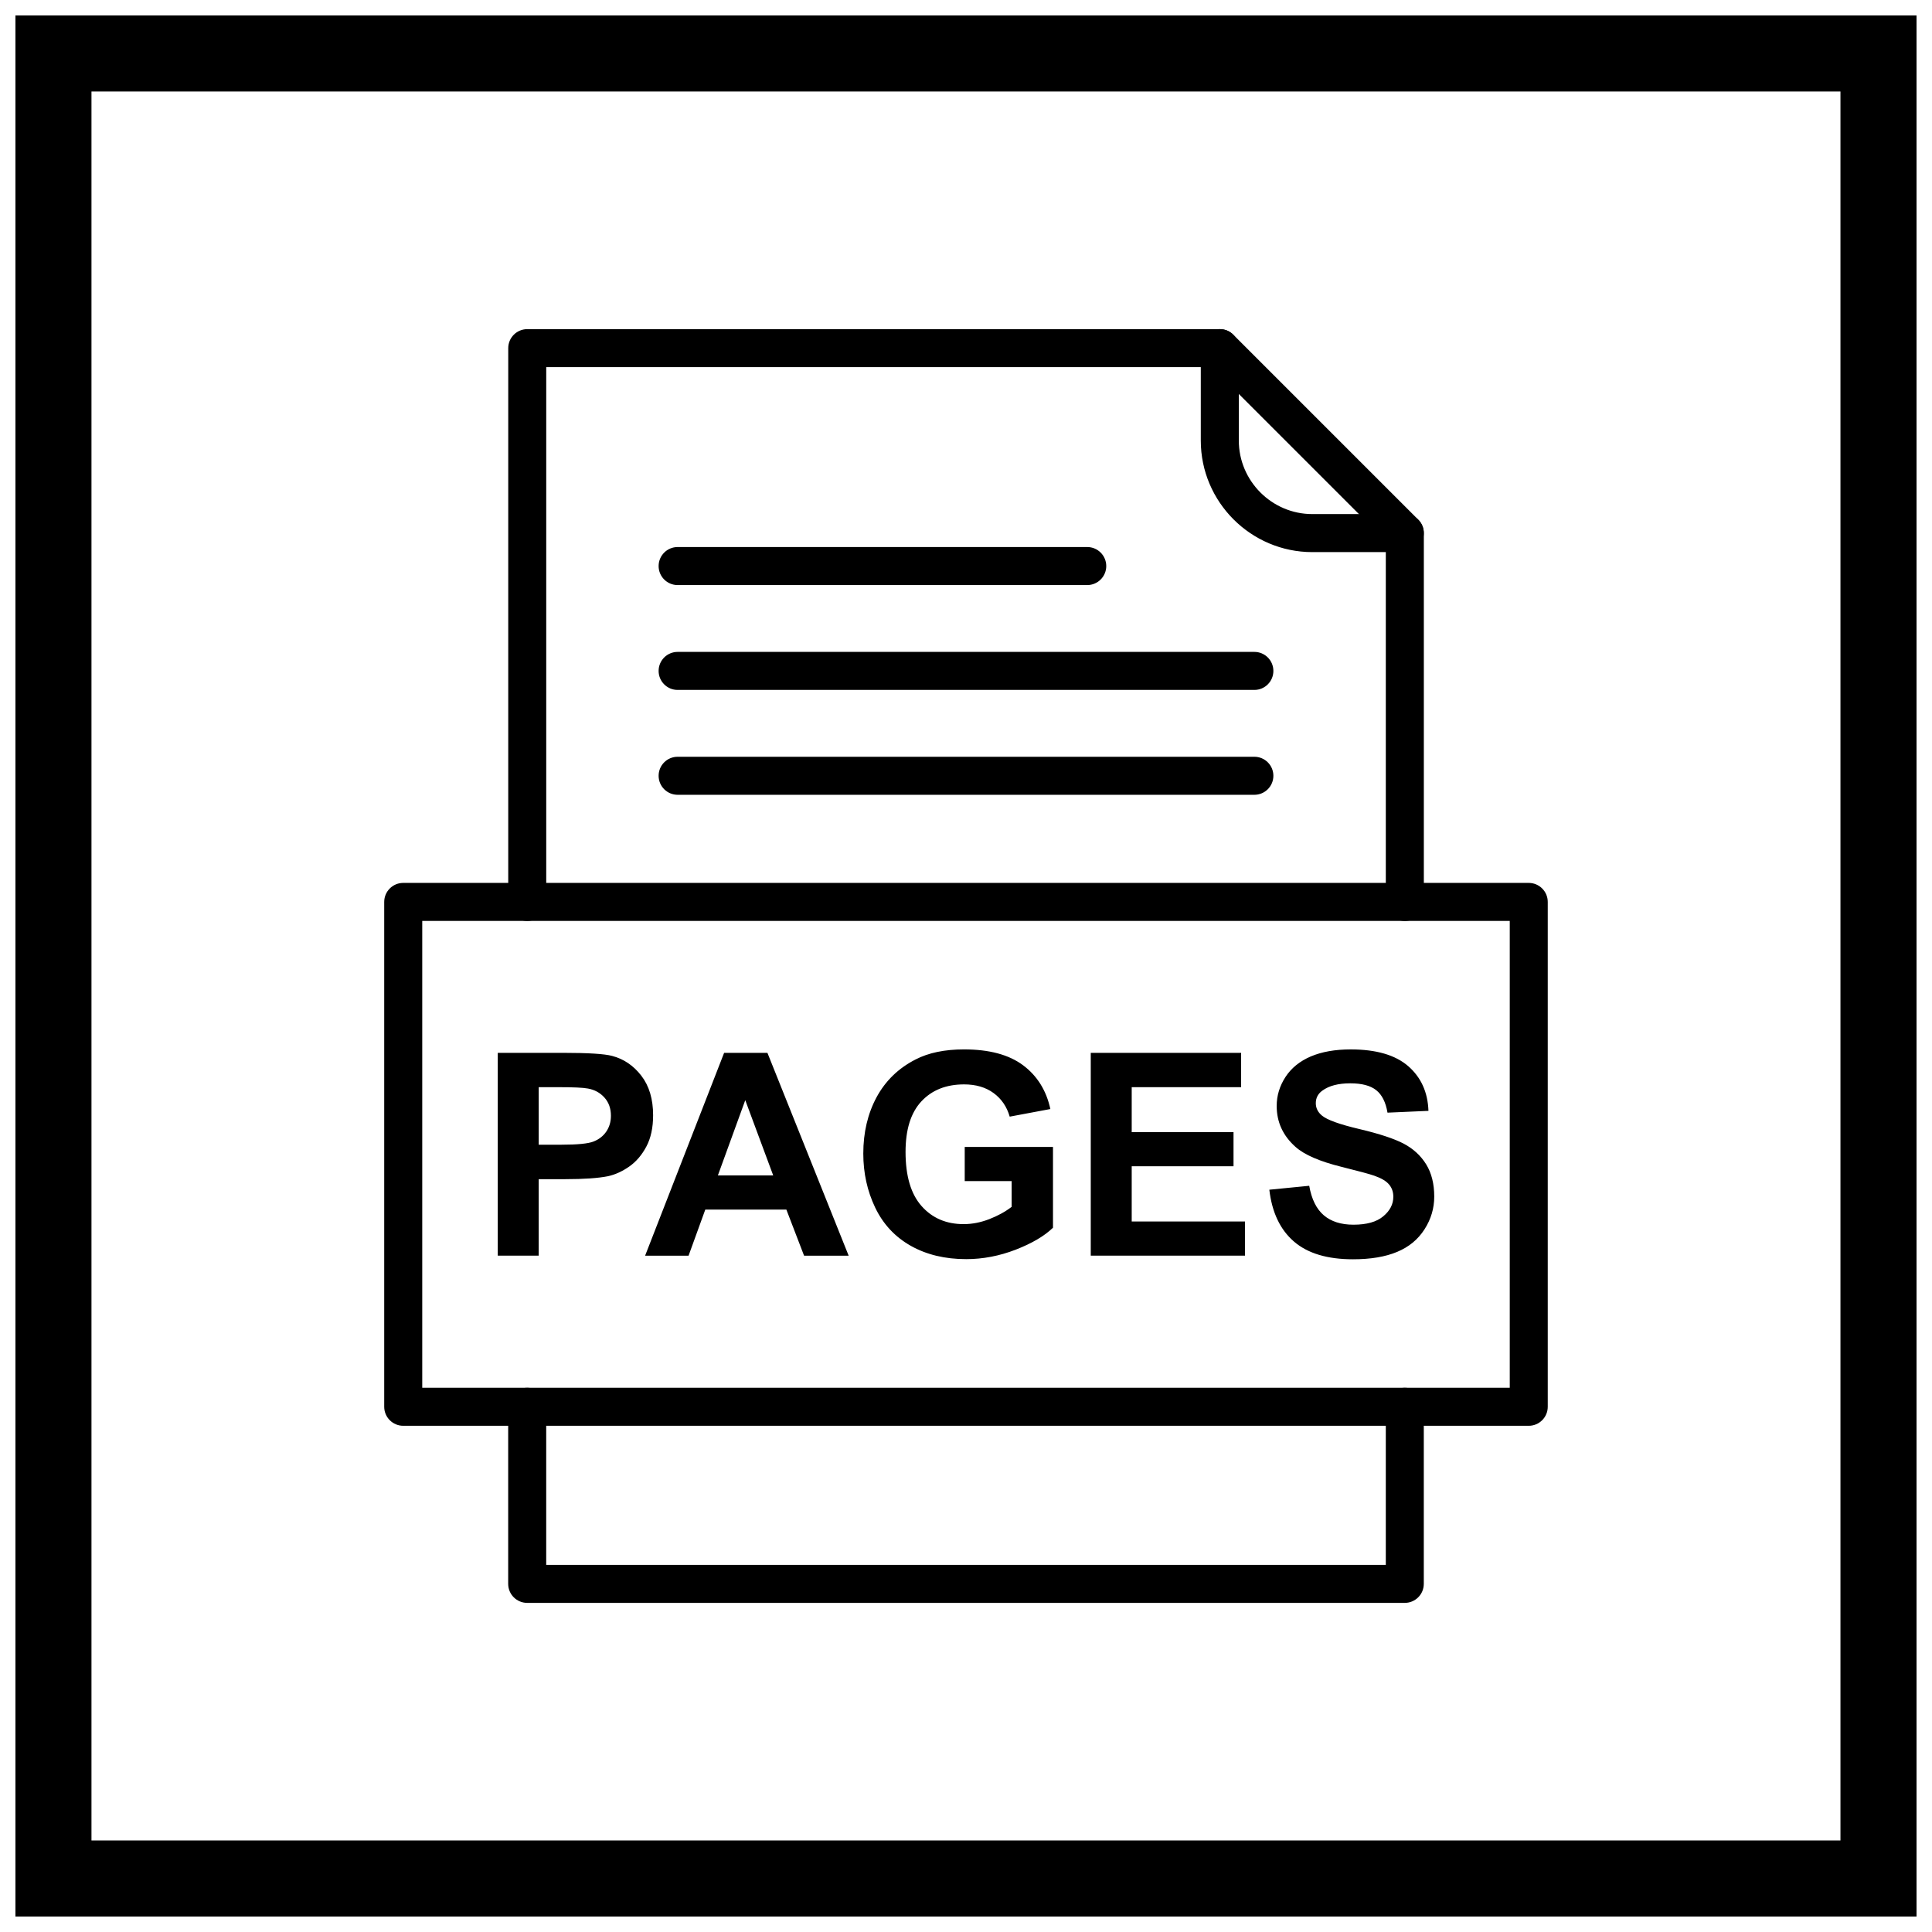 <?xml version="1.0" encoding="UTF-8"?>
<!-- Uploaded to: SVG Repo, www.svgrepo.com, Generator: SVG Repo Mixer Tools -->
<svg width="800px" height="800px" version="1.1" viewBox="144 144 512 512" xmlns="http://www.w3.org/2000/svg">
 <defs>
  <clipPath id="a">
   <path d="m148.09 148.09h503.81v503.81h-503.81z"/>
  </clipPath>
 </defs>
 <g clip-path="url(#a)">
  <path d="m148.09 148.09h503.81v503.81h-503.81zm20.152 20.152h463.5v463.5h-463.5z" fill-rule="evenodd"/>
 </g>
 <path d="m275.91 476.77v-53.754h17.406c6.594 0 10.902 0.273 12.902 0.812 3.078 0.801 5.668 2.555 7.746 5.258 2.078 2.703 3.117 6.195 3.117 10.461 0 3.305-0.602 6.082-1.801 8.324-1.203 2.254-2.715 4.019-4.566 5.305-1.84 1.277-3.719 2.129-5.621 2.539-2.59 0.512-6.344 0.777-11.262 0.777h-7.07v20.273h-10.852zm10.852-44.652v15.242h5.934c4.281 0 7.144-0.273 8.586-0.84 1.438-0.562 2.566-1.438 3.391-2.641 0.812-1.203 1.227-2.59 1.227-4.18 0-1.953-0.574-3.566-1.727-4.844-1.141-1.266-2.602-2.066-4.356-2.379-1.301-0.25-3.906-0.363-7.809-0.363h-5.242zm82.137 44.652h-11.812l-4.691-12.215h-21.488l-4.43 12.215h-11.516l20.938-53.754h11.477l21.527 53.754zm-19.988-21.262-7.41-19.949-7.258 19.949zm50.75 1.5v-9.062h23.391v21.414c-2.277 2.203-5.57 4.141-9.887 5.82-4.316 1.664-8.684 2.504-13.102 2.504-5.621 0-10.523-1.176-14.703-3.531-4.18-2.367-7.32-5.731-9.426-10.125-2.102-4.394-3.152-9.16-3.152-14.316 0-5.594 1.176-10.574 3.516-14.93 2.352-4.344 5.781-7.684 10.312-10 3.441-1.789 7.734-2.68 12.867-2.68 6.672 0 11.891 1.402 15.633 4.191 3.754 2.805 6.172 6.672 7.246 11.613l-10.773 2.016c-0.762-2.641-2.191-4.731-4.281-6.258-2.09-1.527-4.691-2.289-7.82-2.289-4.742 0-8.512 1.504-11.312 4.504-2.805 3.016-4.191 7.473-4.191 13.391 0 6.371 1.414 11.164 4.254 14.355 2.828 3.191 6.547 4.781 11.137 4.781 2.277 0 4.555-0.449 6.844-1.34 2.277-0.887 4.242-1.977 5.883-3.242v-6.82h-12.426zm33.402 19.762v-53.754h39.848v9.098h-28.996v11.914h26.98v9.047h-26.98v14.629h30.023v9.062h-40.875zm47.332-17.484 10.562-1.039c0.625 3.555 1.914 6.156 3.867 7.82 1.941 1.652 4.555 2.492 7.859 2.492 3.492 0 6.133-0.738 7.898-2.227 1.777-1.477 2.664-3.203 2.664-5.18 0-1.277-0.375-2.352-1.125-3.242-0.738-0.902-2.039-1.676-3.906-2.328-1.266-0.449-4.168-1.227-8.684-2.352-5.82-1.438-9.898-3.215-12.238-5.32-3.305-2.953-4.957-6.559-4.957-10.812 0-2.742 0.777-5.293 2.328-7.684 1.551-2.379 3.793-4.191 6.707-5.445 2.93-1.238 6.445-1.863 10.574-1.863 6.758 0 11.828 1.477 15.242 4.43 3.402 2.965 5.195 6.91 5.367 11.852l-10.852 0.477c-0.465-2.766-1.465-4.754-2.992-5.957-1.527-1.215-3.816-1.816-6.871-1.816-3.152 0-5.633 0.637-7.41 1.941-1.152 0.824-1.727 1.941-1.727 3.328 0 1.277 0.539 2.367 1.613 3.266 1.363 1.152 4.691 2.352 9.973 3.594 5.281 1.25 9.188 2.539 11.715 3.867 2.527 1.34 4.504 3.152 5.945 5.469 1.426 2.316 2.141 5.168 2.141 8.559 0 3.078-0.852 5.969-2.566 8.648-1.715 2.691-4.129 4.691-7.258 5.996-3.129 1.312-7.035 1.965-11.703 1.965-6.797 0-12.016-1.562-15.656-4.707-3.641-3.141-5.82-7.723-6.519-13.73z"/>
 <path d="m278.68 383.02c0 2.781 2.254 5.039 5.039 5.039 2.781 0 5.039-2.254 5.039-5.039v-141.72h176.43l46.066 46.066v95.656c0 2.781 2.254 5.039 5.039 5.039 2.781 0 5.039-2.254 5.039-5.039v-97.742c0-1.289-0.492-2.578-1.477-3.562l-48.996-48.996c-0.914-0.926-2.18-1.496-3.582-1.496h-183.55c-2.781 0-5.039 2.254-5.039 5.039v146.76zm242.65 133.79c0-2.781-2.254-5.039-5.039-5.039-2.781 0-5.039 2.254-5.039 5.039v41.895h-222.5v-41.895c0-2.781-2.254-5.039-5.039-5.039-2.781 0-5.039 2.254-5.039 5.039v46.93c0 2.781 2.254 5.039 5.039 5.039h232.57c2.781 0 5.039-2.254 5.039-5.039v-46.93z"/>
 <path d="m472.3 236.26c0-2.781-2.254-5.039-5.039-5.039-2.781 0-5.039 2.254-5.039 5.039v24.508c0 8.129 3.324 15.52 8.676 20.871 5.352 5.352 12.742 8.676 20.871 8.676h24.508c2.781 0 5.039-2.254 5.039-5.039 0-2.781-2.254-5.039-5.039-5.039h-24.508c-5.348 0-10.215-2.191-13.746-5.723s-5.723-8.398-5.723-13.746z"/>
 <path d="m255.9 511.77h288.2v-123.71h-288.2zm293.23 10.078h-298.27c-2.781 0-5.039-2.254-5.039-5.039v-133.79c0-2.781 2.254-5.039 5.039-5.039h298.27c2.781 0 5.039 2.254 5.039 5.039v133.79c0 2.781-2.254 5.039-5.039 5.039z"/>
 <path d="m323.58 288.97c-2.781 0-5.039 2.254-5.039 5.039 0 2.781 2.254 5.039 5.039 5.039h108.55c2.781 0 5.039-2.254 5.039-5.039 0-2.781-2.254-5.039-5.039-5.039z"/>
 <path d="m323.58 316.76c-2.781 0-5.039 2.254-5.039 5.039 0 2.781 2.254 5.039 5.039 5.039h152.84c2.781 0 5.039-2.254 5.039-5.039 0-2.781-2.254-5.039-5.039-5.039z"/>
 <path d="m323.58 344.55c-2.781 0-5.039 2.254-5.039 5.039 0 2.781 2.254 5.039 5.039 5.039h152.84c2.781 0 5.039-2.254 5.039-5.039 0-2.781-2.254-5.039-5.039-5.039z"/>
</svg>